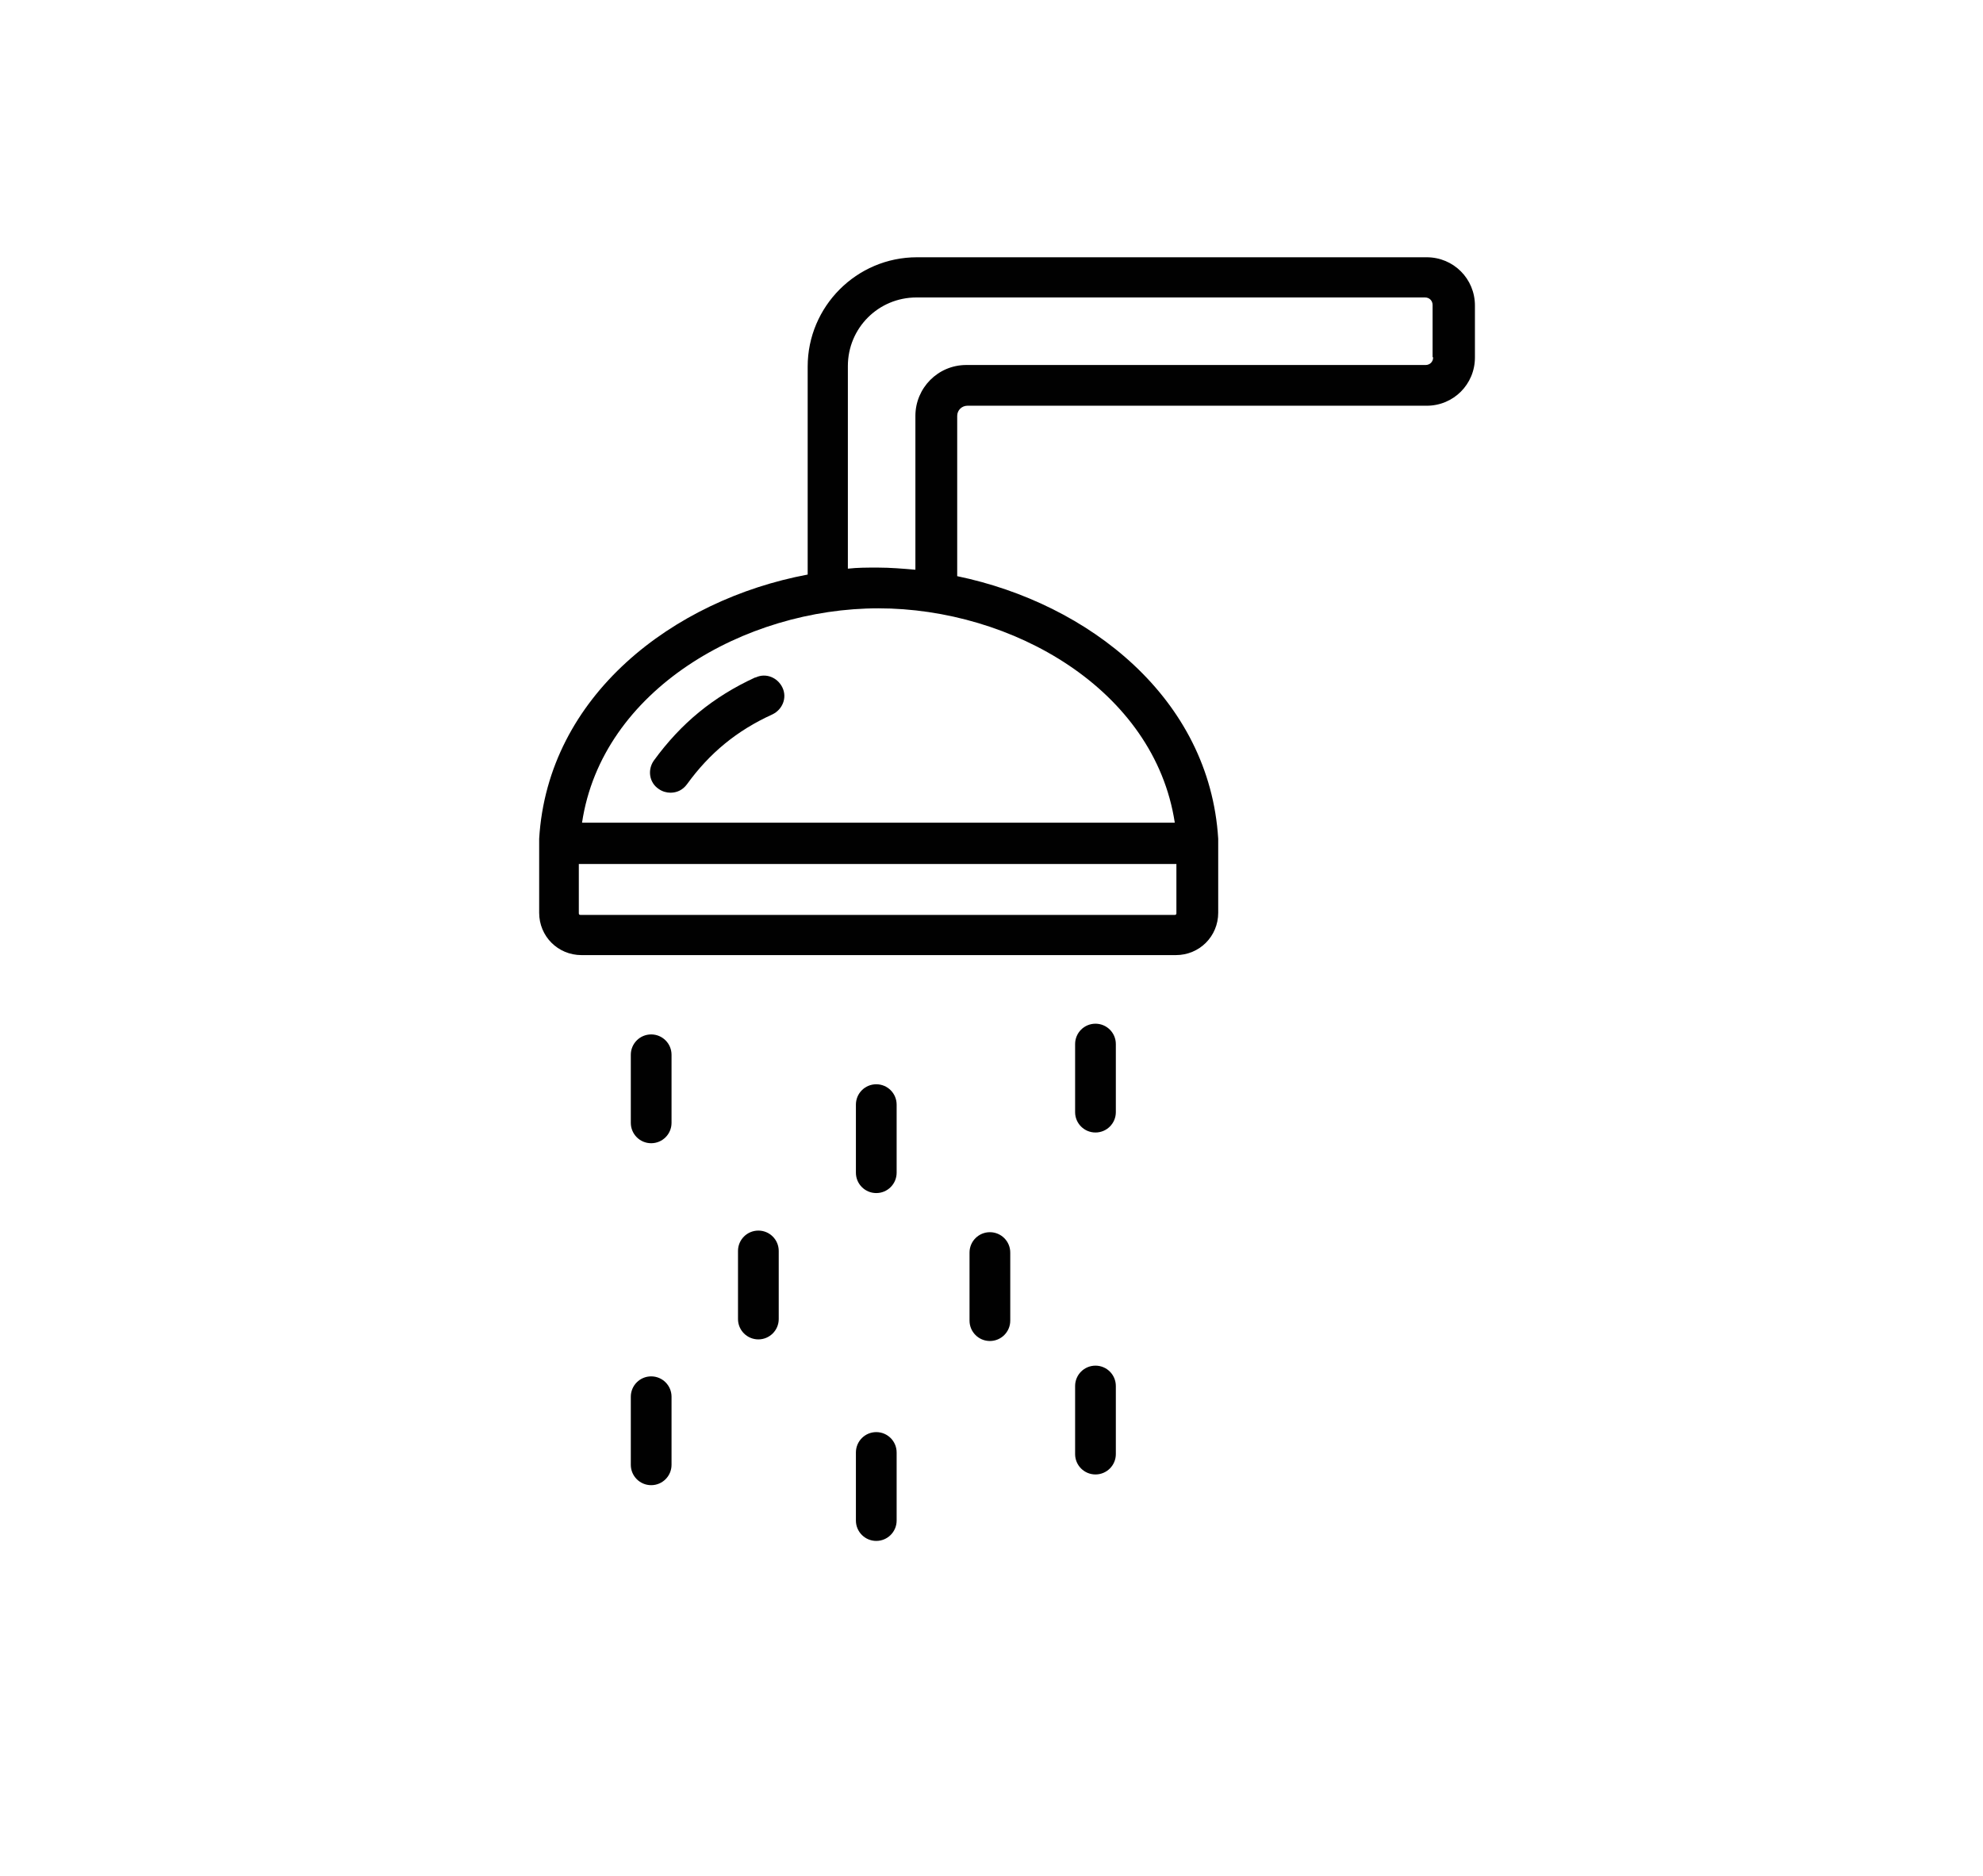 <?xml version="1.0" encoding="UTF-8"?>
<svg id="Livello_2" xmlns="http://www.w3.org/2000/svg" width="370" height="350" version="1.1" viewBox="0 0 370 350">
  <!-- Generator: Adobe Illustrator 29.2.1, SVG Export Plug-In . SVG Version: 2.1.0 Build 116)  -->
  <defs>
    <style>
      .st0 {
        fill: #010101;
      }
    </style>
  </defs>
  <path class="st0" d="M266,48h-94.9c-11.3,0-20.4,9.2-20.4,20.4v38.8c-25.1,4.7-48.5,22.6-50.1,49.3,0,.3,0,.5,0,.8s0,.3,0,.5c0,.6,0,1.1,0,1.7v10.8c0,4.4,3.5,7.9,7.9,7.9h110.9c4.4,0,7.9-3.5,7.9-7.9v-10.8c0-.6,0-1.1,0-1.7,0-.2,0-.3,0-.5,0-.3,0-.6,0-.8-1.6-26.2-24.1-43.9-48.7-49v-29.9c0-1.1.9-1.9,1.9-1.9h85.7c5,0,9-4,9-9v-9.7c0-5-4-9-9-9ZM219.2,170.7h-110.9c-.2,0-.3-.1-.3-.3v-9.2h111.5v9.2c0,.2-.1.3-.3.3ZM219.1,153.5h-110.5c3.7-24.8,30.4-40,55.3-40s51.5,15.1,55.3,40ZM267.4,66.7c0,.8-.6,1.4-1.4,1.4h-85.7c-5.3,0-9.5,4.3-9.5,9.5v28.7c-2.3-.2-4.7-.4-7-.4s-3.7,0-5.6.2v-37.8c0-7.1,5.7-12.8,12.8-12.8h94.9c.8,0,1.4.6,1.4,1.4v9.7Z"/>
  <path class="st0" d="M121.5,193c-2.1,0-3.8,1.7-3.8,3.8v12.7c0,2.1,1.7,3.8,3.8,3.8s3.8-1.7,3.8-3.8v-12.7c0-2.1-1.7-3.8-3.8-3.8Z"/>
  <path class="st0" d="M141.5,229.6c-2.1,0-3.8,1.7-3.8,3.8v12.7c0,2.1,1.7,3.8,3.8,3.8s3.8-1.7,3.8-3.8v-12.7c0-2.1-1.7-3.8-3.8-3.8Z"/>
  <path class="st0" d="M163.5,202.3c-2.1,0-3.8,1.7-3.8,3.8v12.7c0,2.1,1.7,3.8,3.8,3.8s3.8-1.7,3.8-3.8v-12.7c0-2.1-1.7-3.8-3.8-3.8Z"/>
  <path class="st0" d="M204.4,191c-2.1,0-3.8,1.7-3.8,3.8v12.7c0,2.1,1.7,3.8,3.8,3.8s3.8-1.7,3.8-3.8v-12.7c0-2.1-1.7-3.8-3.8-3.8Z"/>
  <path class="st0" d="M121.5,256.8c-2.1,0-3.8,1.7-3.8,3.8v12.7c0,2.1,1.7,3.8,3.8,3.8s3.8-1.7,3.8-3.8v-12.7c0-2.1-1.7-3.8-3.8-3.8Z"/>
  <path class="st0" d="M163.5,267.2c-2.1,0-3.8,1.7-3.8,3.8v12.7c0,2.1,1.7,3.8,3.8,3.8s3.8-1.7,3.8-3.8v-12.7c0-2.1-1.7-3.8-3.8-3.8Z"/>
  <path class="st0" d="M204.4,254.8c-2.1,0-3.8,1.7-3.8,3.8v12.7c0,2.1,1.7,3.8,3.8,3.8s3.8-1.7,3.8-3.8v-12.7c0-2.1-1.7-3.8-3.8-3.8Z"/>
  <path class="st0" d="M184.7,229.9c-2.1,0-3.8,1.7-3.8,3.8v12.7c0,2.1,1.7,3.8,3.8,3.8s3.8-1.7,3.8-3.8v-12.7c0-2.1-1.7-3.8-3.8-3.8Z"/>
  <path class="st0" d="M140.9,126.4c-7.8,3.6-13.8,8.5-18.9,15.5-1.2,1.7-.9,4.1.9,5.3.7.5,1.5.7,2.2.7,1.2,0,2.3-.5,3.1-1.6,4.2-5.8,9.3-10,15.9-13,1.9-.9,2.8-3.1,1.9-5-.9-1.9-3.1-2.8-5-1.9Z"/>
</svg>